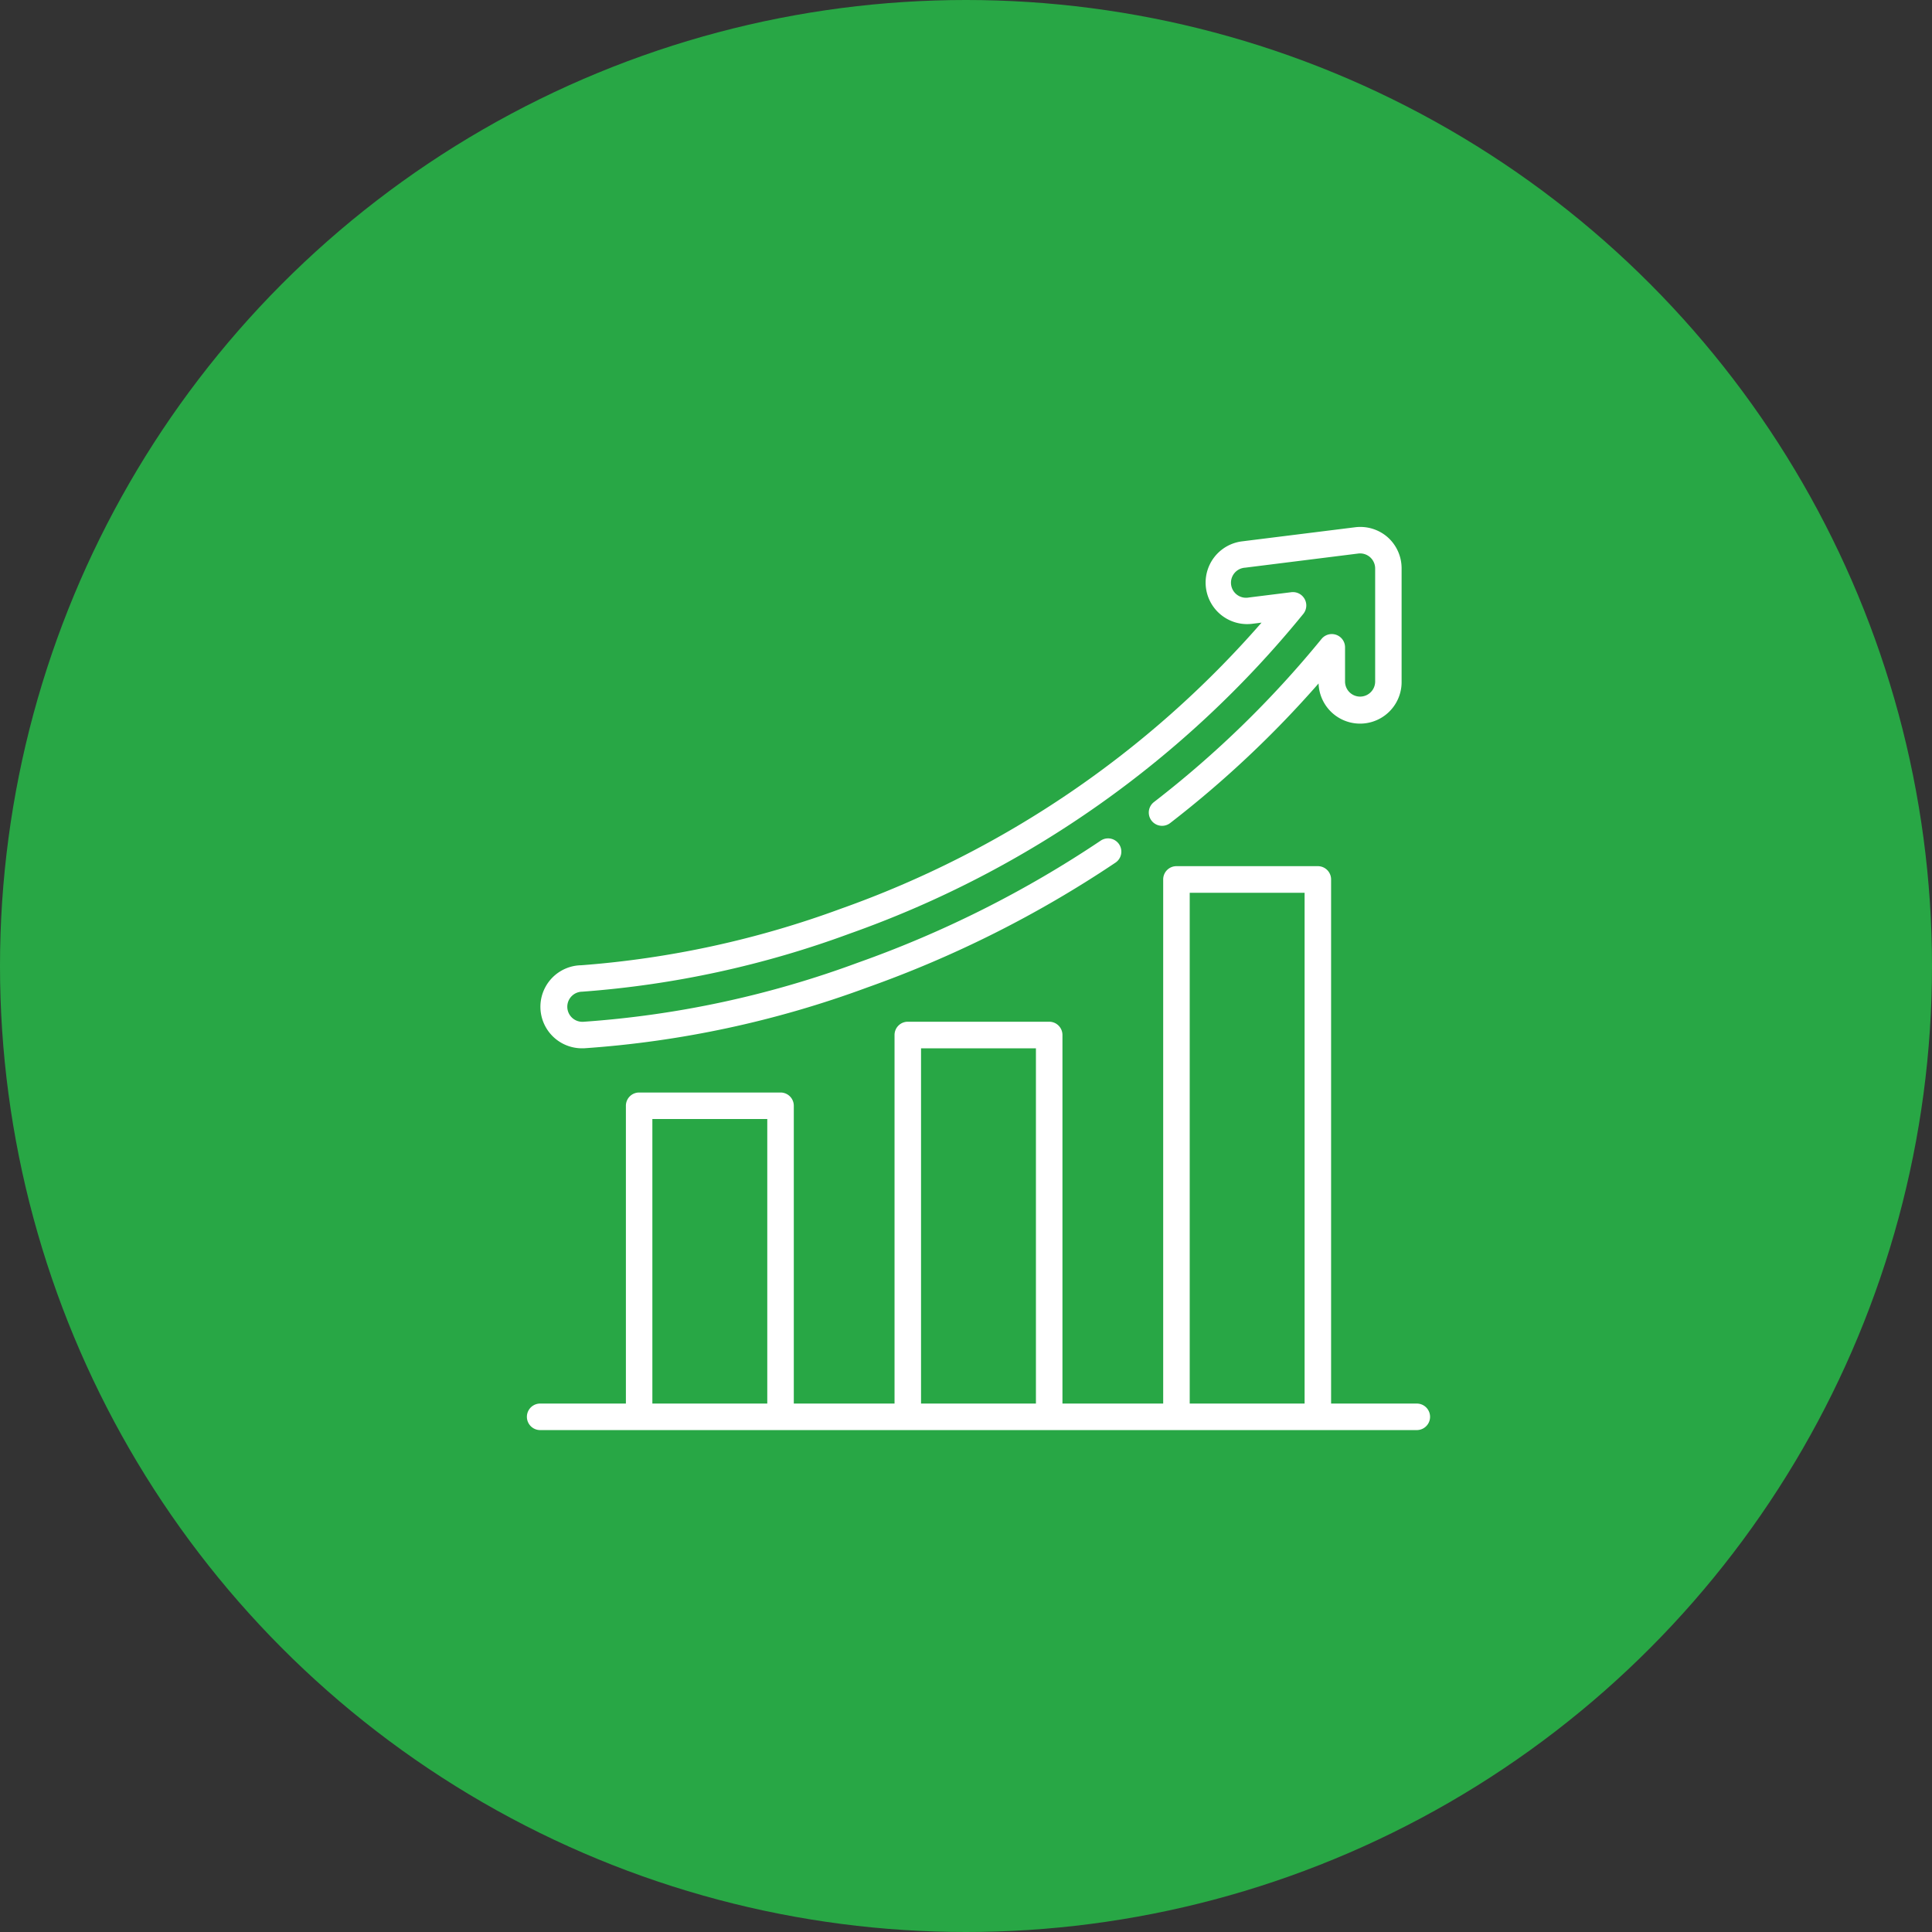 <svg xmlns="http://www.w3.org/2000/svg" width="77" height="77" viewBox="0 0 77 77">
  <rect x="0" y="0" width="77" height="77" fill="#333333" stroke="none"/>
  <g id="icon3" transform="translate(-300 -4447)">
    <circle id="Ellipse_30" data-name="Ellipse 30" cx="38.5" cy="38.5" r="38.5" transform="translate(300 4447)" fill="#28a745"/>
    <g id="stats" transform="translate(321 4468)">
      <g id="Group_64" data-name="Group 64" transform="translate(0 13.525)">
        <g id="Group_63" data-name="Group 63">
          <path id="Path_194" data-name="Path 194" d="M35.467,213.79H32.051V192.9a.528.528,0,0,0-.528-.528H25.887a.528.528,0,0,0-.528.528V213.79H21.344V199.1a.528.528,0,0,0-.528-.528H15.18a.528.528,0,0,0-.528.528V213.79H10.637V201.921a.528.528,0,0,0-.528-.528H4.473a.528.528,0,0,0-.528.528V213.79H.528a.528.528,0,1,0,0,1.057H35.467a.528.528,0,1,0,0-1.057Zm-25.887,0H5V202.449H9.58V213.79Zm10.707,0H15.708V199.632h4.579Zm10.707,0H26.416V193.433h4.579V213.79Z" transform="translate(0 -192.376)" fill="#fff"/>
        </g>
      </g>
      <g id="Group_66" data-name="Group 66" transform="translate(0.564 0)">
        <g id="Group_65" data-name="Group 65">
          <path id="Path_195" data-name="Path 195" d="M41.762.414a1.655,1.655,0,0,0-1.3-.4L35.953.576a1.655,1.655,0,0,0,.411,3.285l.368-.046a39.957,39.957,0,0,1-16.76,11.4A38.216,38.216,0,0,1,9.621,17.47a1.655,1.655,0,0,0,.051,3.31h.051a40.492,40.492,0,0,0,11.283-2.42,44.4,44.4,0,0,0,9.905-4.98.528.528,0,0,0-.59-.876,43.333,43.333,0,0,1-9.67,4.861,39.33,39.33,0,0,1-10.96,2.359H9.672a.6.6,0,0,1-.018-1.2,39.048,39.048,0,0,0,10.674-2.318A40.876,40.876,0,0,0,38.405,3.456a.533.533,0,0,0-.477-.855l-1.7.212a.6.6,0,1,1-.149-1.188l4.508-.564a.6.6,0,0,1,.673.594V6.163a.6.6,0,0,1-1.2,0V4.8a.528.528,0,0,0-.938-.334,40.848,40.848,0,0,1-6.678,6.5.528.528,0,0,0,.646.837,41.872,41.872,0,0,0,5.915-5.564,1.655,1.655,0,0,0,3.309-.074V1.655A1.657,1.657,0,0,0,41.762.414Z" transform="translate(-8.017 0)" fill="#fff"/>
        </g>
      </g>
    </g>
  </g>
</svg>
